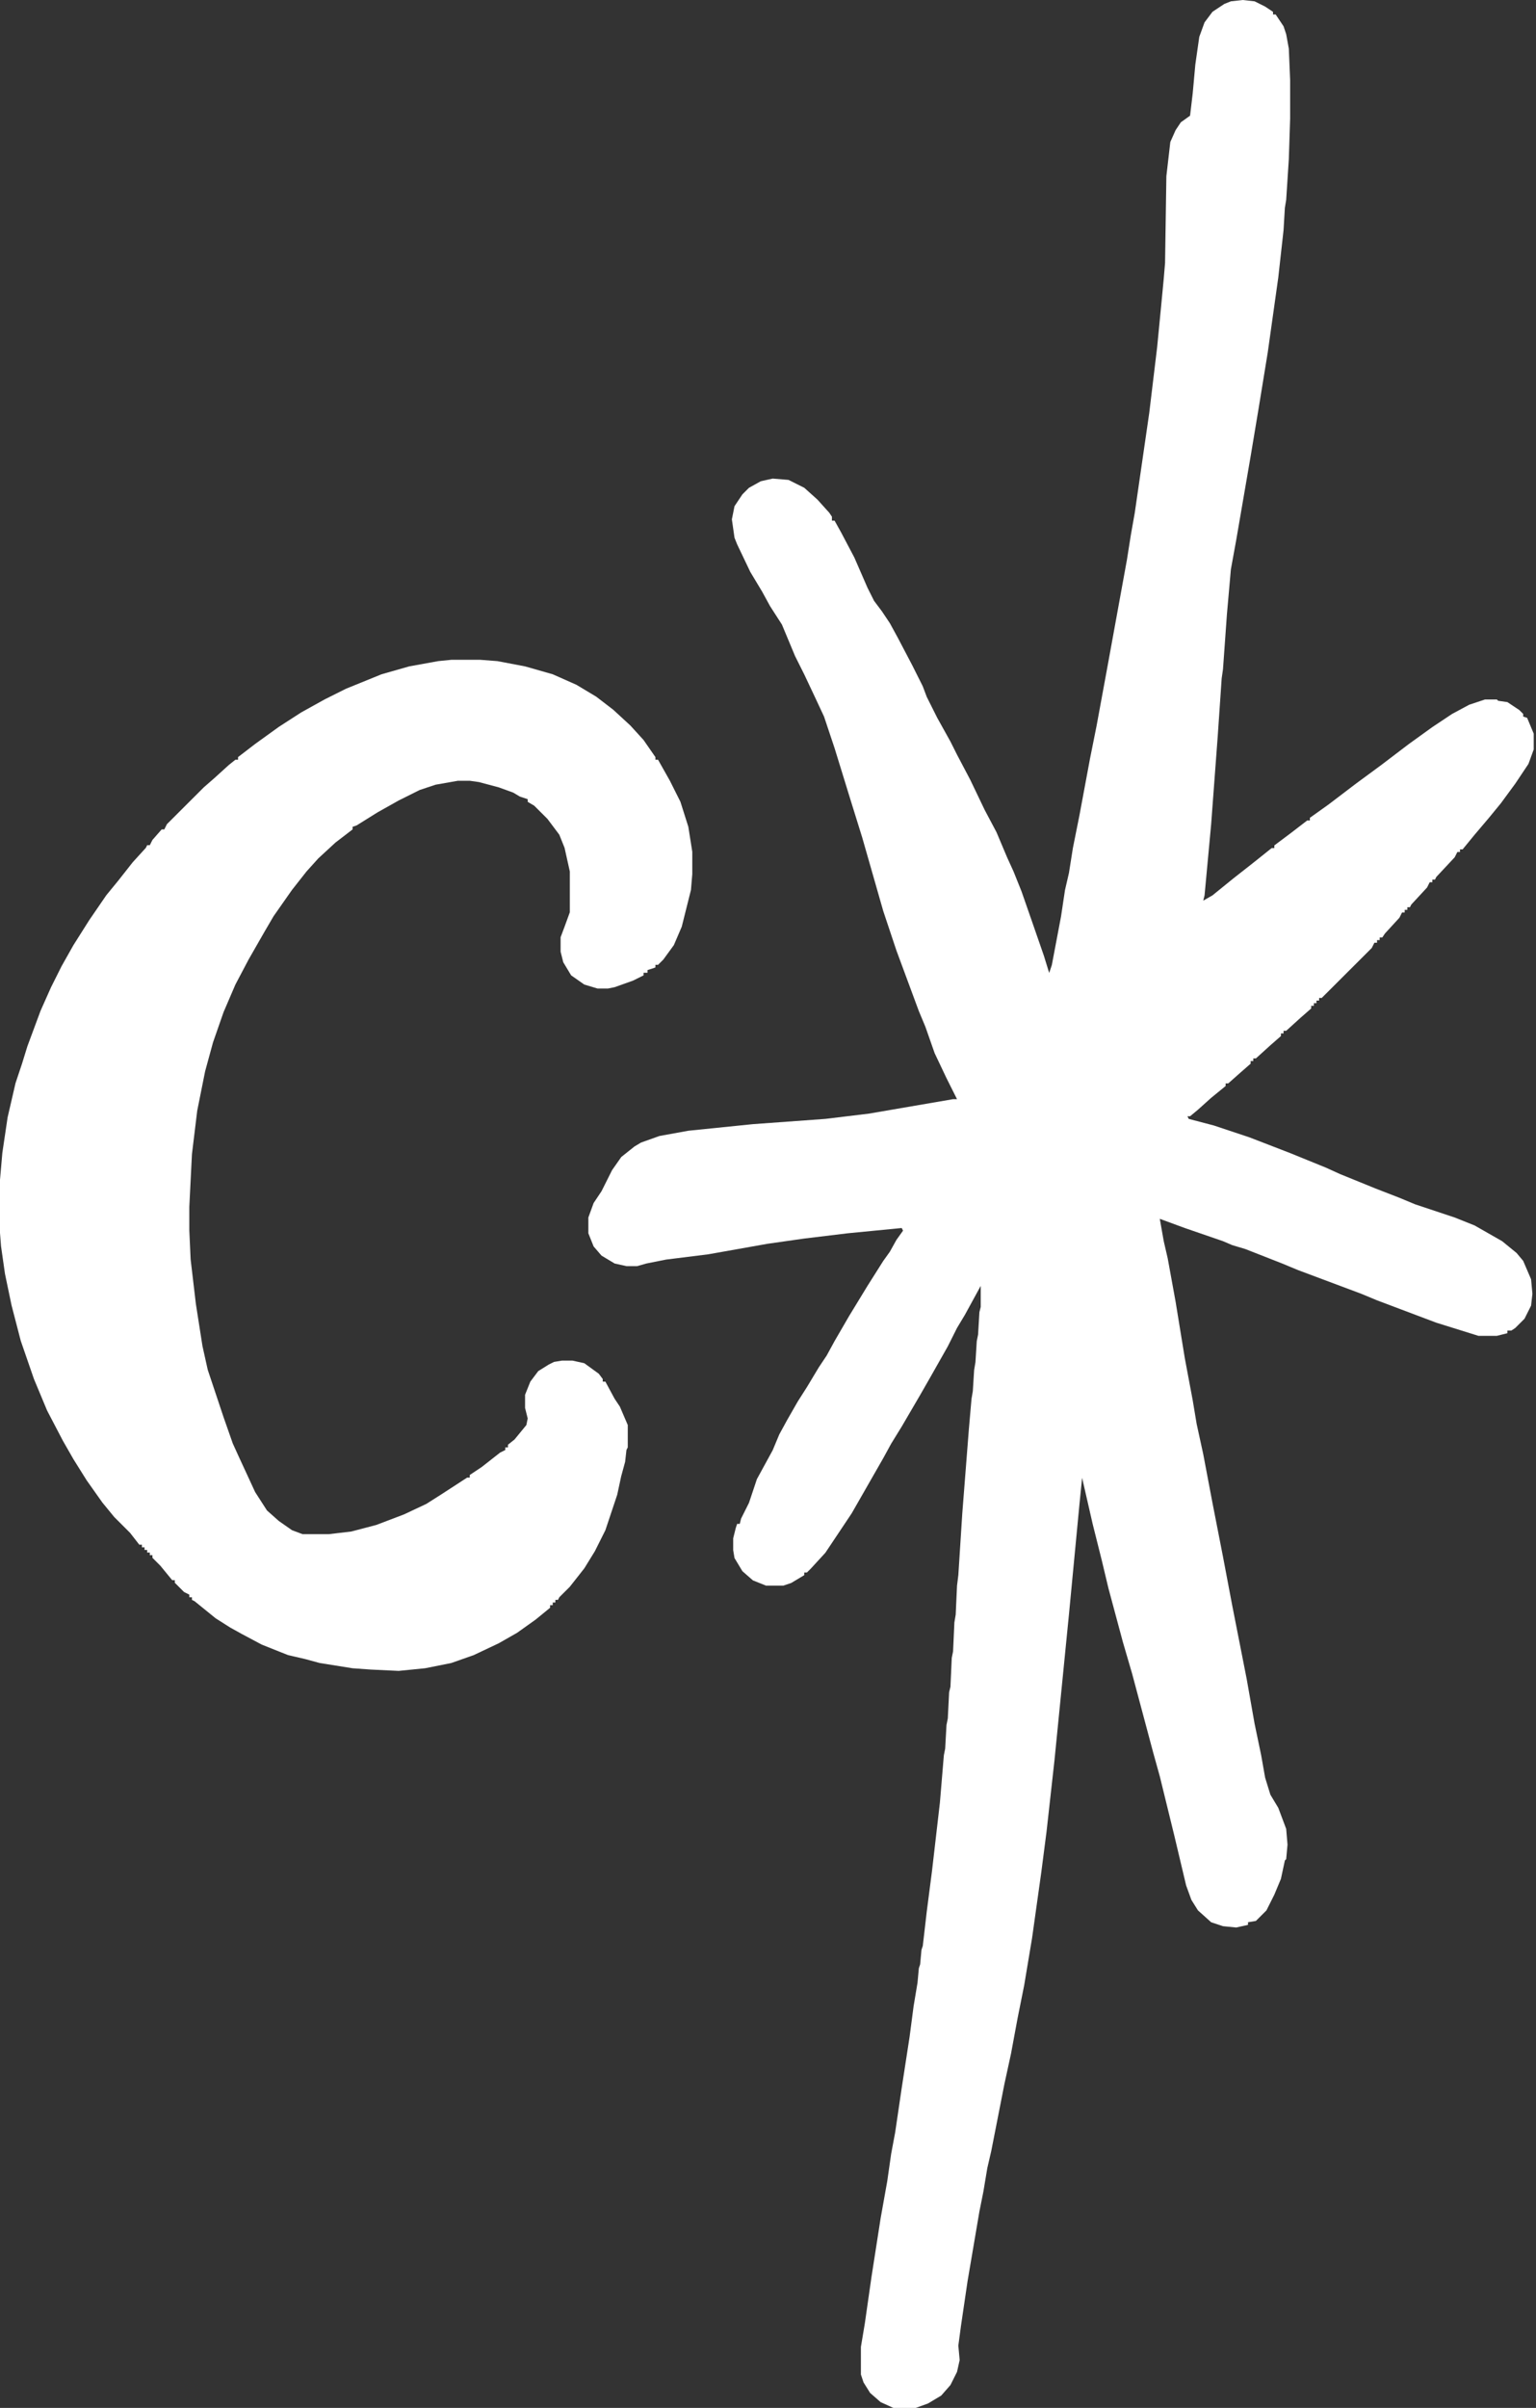 <?xml version="1.0" encoding="UTF-8" standalone="no"?>
<!DOCTYPE svg PUBLIC "-//W3C//DTD SVG 1.1//EN" "http://www.w3.org/Graphics/SVG/1.1/DTD/svg11.dtd">
<svg width="100%" height="100%" viewBox="0 0 700 1097" version="1.1" xmlns="http://www.w3.org/2000/svg" xmlns:xlink="http://www.w3.org/1999/xlink" xml:space="preserve" xmlns:serif="http://www.serif.com/" style="fill-rule:evenodd;clip-rule:evenodd;stroke-linejoin:round;stroke-miterlimit:2;">
    <rect x="0" y="0" width="700" height="1097" fill="#333333" stroke="none"/>
    <g transform="matrix(1,0,0,1,0,-518)">
        <g id="Artboard2" transform="matrix(0.161,0,0,1,70.524,0)">
            <rect x="-439" y="518" width="4353" height="1097" style="fill:none;"/>
            <clipPath id="_clip1">
                <rect x="-439" y="518" width="4353" height="1097"/>
            </clipPath>
            <g clip-path="url(#_clip1)">
                <g transform="matrix(3.727,0,0,0.599,3079.68,518)">
                    <path d="M0,0L9,1L17,5L23,9L23,11L25,11L31,20L33,26L35,37L36,61L36,90L35,121L33,152L32,158L31,175L27,211L19,268L12,311L6,347L-5,411L-9,433L-12,467L-15,509L-16,516L-19,560L-24,627L-29,681L-30,685L-23,681L-7,668L7,657L22,645L24,645L24,643L36,634L49,624L51,624L51,622L65,612L86,596L105,582L126,566L144,553L159,543L172,536L184,532L193,532L194,533L201,534L210,540L213,543L213,545L216,546L221,558L221,570L217,581L207,596L196,611L187,622L176,635L167,646L165,646L165,648L163,648L161,652L147,667L146,669L144,669L144,671L142,671L140,675L128,688L127,690L125,690L125,692L123,692L123,694L121,694L119,698L108,710L106,713L104,713L104,715L102,715L102,717L100,717L98,721L60,759L58,759L58,761L56,761L56,763L54,763L54,765L52,765L52,767L44,774L33,784L31,784L31,786L29,786L29,788L21,795L10,805L8,805L8,807L6,807L6,809L-2,816L-11,824L-13,824L-13,826L-24,835L-34,844L-40,849L-42,849L-41,851L-22,856L5,865L36,877L63,888L74,893L101,904L119,911L131,916L161,926L176,932L197,944L208,953L213,959L219,973L220,984L219,993L214,1003L207,1010L204,1012L201,1012L201,1014L193,1016L179,1016L147,1006L102,989L90,984L42,966L30,961L2,950L-8,947L-15,944L-44,934L-63,927L-60,944L-57,957L-51,990L-44,1033L-38,1065L-35,1083L-30,1106L-23,1143L-15,1184L-8,1221L3,1277L9,1311L14,1335L17,1352L21,1365L27,1375L33,1391L34,1403L33,1414L32,1415L29,1429L24,1441L18,1453L10,1461L4,1462L4,1464L-5,1466L-15,1465L-24,1462L-34,1453L-39,1445L-43,1434L-52,1396L-63,1351L-68,1333L-84,1273L-91,1249L-102,1208L-107,1187L-114,1159L-122,1124L-124,1144L-132,1228L-143,1339L-149,1393L-153,1424L-160,1474L-166,1510L-171,1535L-176,1562L-181,1585L-191,1636L-194,1649L-197,1667L-200,1682L-209,1735L-214,1769L-216,1784L-215,1795L-217,1804L-222,1814L-229,1822L-239,1828L-250,1832L-264,1832L-275,1827L-283,1820L-288,1812L-290,1806L-290,1785L-287,1767L-282,1732L-275,1687L-270,1659L-267,1638L-264,1622L-259,1588L-253,1549L-250,1526L-247,1508L-246,1497L-245,1494L-244,1483L-243,1480L-240,1454L-236,1423L-230,1371L-227,1335L-226,1330L-225,1312L-224,1307L-223,1287L-222,1283L-221,1261L-220,1256L-219,1234L-218,1228L-217,1206L-216,1198L-213,1151L-208,1087L-206,1064L-205,1058L-204,1042L-203,1036L-202,1020L-201,1015L-200,998L-199,994L-199,978L-211,1000L-217,1010L-224,1024L-237,1047L-245,1061L-259,1085L-267,1098L-273,1109L-297,1151L-317,1181L-328,1193L-331,1196L-333,1196L-333,1198L-343,1204L-349,1206L-362,1206L-372,1202L-380,1195L-386,1185L-387,1179L-387,1170L-385,1162L-384,1159L-382,1159L-381,1155L-375,1143L-369,1125L-357,1103L-352,1091L-346,1080L-338,1066L-331,1055L-322,1040L-316,1031L-310,1020L-299,1001L-285,978L-273,959L-268,952L-263,943L-258,936L-259,934L-300,938L-333,942L-361,946L-406,954L-438,958L-453,961L-460,963L-468,963L-477,961L-487,955L-493,948L-497,938L-497,926L-493,915L-487,906L-479,890L-472,880L-462,872L-457,869L-443,864L-421,860L-372,855L-317,851L-284,847L-220,836L-217,836L-225,820L-234,801L-241,781L-246,769L-263,723L-273,693L-289,637L-298,608L-310,569L-318,545L-325,530L-333,513L-340,499L-350,475L-359,461L-365,450L-374,435L-384,414L-386,409L-388,395L-386,385L-380,376L-375,371L-366,366L-357,364L-345,365L-333,371L-323,380L-314,390L-312,393L-312,396L-310,396L-305,405L-295,424L-285,447L-280,457L-274,465L-268,474L-262,485L-251,506L-243,522L-240,530L-232,546L-222,564L-217,574L-207,593L-196,616L-187,633L-179,652L-174,663L-168,678L-160,701L-151,727L-147,740L-145,734L-138,697L-135,677L-132,664L-129,645L-124,620L-116,577L-111,552L-102,503L-88,426L-85,407L-82,390L-71,314L-65,264L-62,233L-60,212L-59,200L-58,134L-55,108L-51,99L-47,93L-40,88L-38,71L-36,49L-33,28L-29,17L-23,9L-14,3L-9,1L0,0Z" style="fill:white;fill-rule:nonzero;"/>
                </g>
                <g transform="matrix(3.727,0,0,0.599,839.503,818.597)">
                    <path d="M0,0L22,0L35,1L56,5L77,11L95,19L110,28L123,38L136,50L146,61L155,74L155,76L157,76L166,92L174,108L180,127L183,146L183,163L182,175L175,203L169,217L161,228L157,232L155,232L155,234L149,236L149,238L146,238L146,240L138,244L124,249L119,250L111,250L101,247L91,240L85,230L83,222L83,211L86,203L90,192L90,161L86,143L82,133L73,121L63,111L58,108L58,106L52,104L47,101L36,97L21,93L14,92L5,92L-12,95L-24,99L-40,107L-56,116L-72,126L-75,127L-75,129L-88,139L-101,151L-110,161L-121,175L-135,195L-142,207L-154,228L-164,247L-173,268L-181,291L-187,313L-193,343L-197,376L-199,416L-199,434L-198,456L-194,490L-189,522L-185,540L-173,576L-166,596L-161,607L-149,633L-140,647L-131,655L-121,662L-113,665L-93,665L-76,663L-57,658L-36,650L-19,642L-8,635L12,622L14,622L14,620L23,614L37,603L41,601L41,599L43,599L43,597L48,593L57,582L58,577L56,569L56,559L60,549L66,541L74,536L78,534L84,533L92,533L101,535L112,543L115,547L115,549L117,549L124,562L128,568L134,582L134,599L133,601L132,610L129,621L126,635L117,662L109,678L101,691L90,705L82,713L81,715L79,715L79,717L77,717L77,719L75,719L75,721L64,730L50,740L36,748L17,757L0,763L-20,767L-40,769L-61,768L-75,767L-100,763L-111,760L-124,757L-144,749L-159,741L-168,736L-179,729L-195,716L-197,715L-197,713L-199,713L-199,711L-203,709L-210,702L-210,700L-212,700L-221,689L-227,683L-227,681L-229,681L-229,679L-231,679L-231,677L-233,677L-233,675L-235,675L-235,673L-237,673L-244,664L-256,652L-265,641L-277,624L-287,608L-295,594L-307,571L-317,547L-327,518L-334,491L-339,467L-342,446L-343,433L-343,398L-341,375L-337,348L-331,322L-326,307L-322,294L-312,267L-304,249L-296,233L-287,217L-275,198L-262,179L-253,168L-242,154L-232,143L-231,141L-229,141L-227,137L-220,129L-218,129L-216,125L-188,97L-180,90L-169,80L-164,76L-162,76L-162,74L-149,64L-131,51L-114,40L-96,30L-80,22L-53,11L-32,5L-10,1L0,0Z" style="fill:white;fill-rule:nonzero;"/>
                </g>
            </g>
        </g>
    </g>
</svg>
